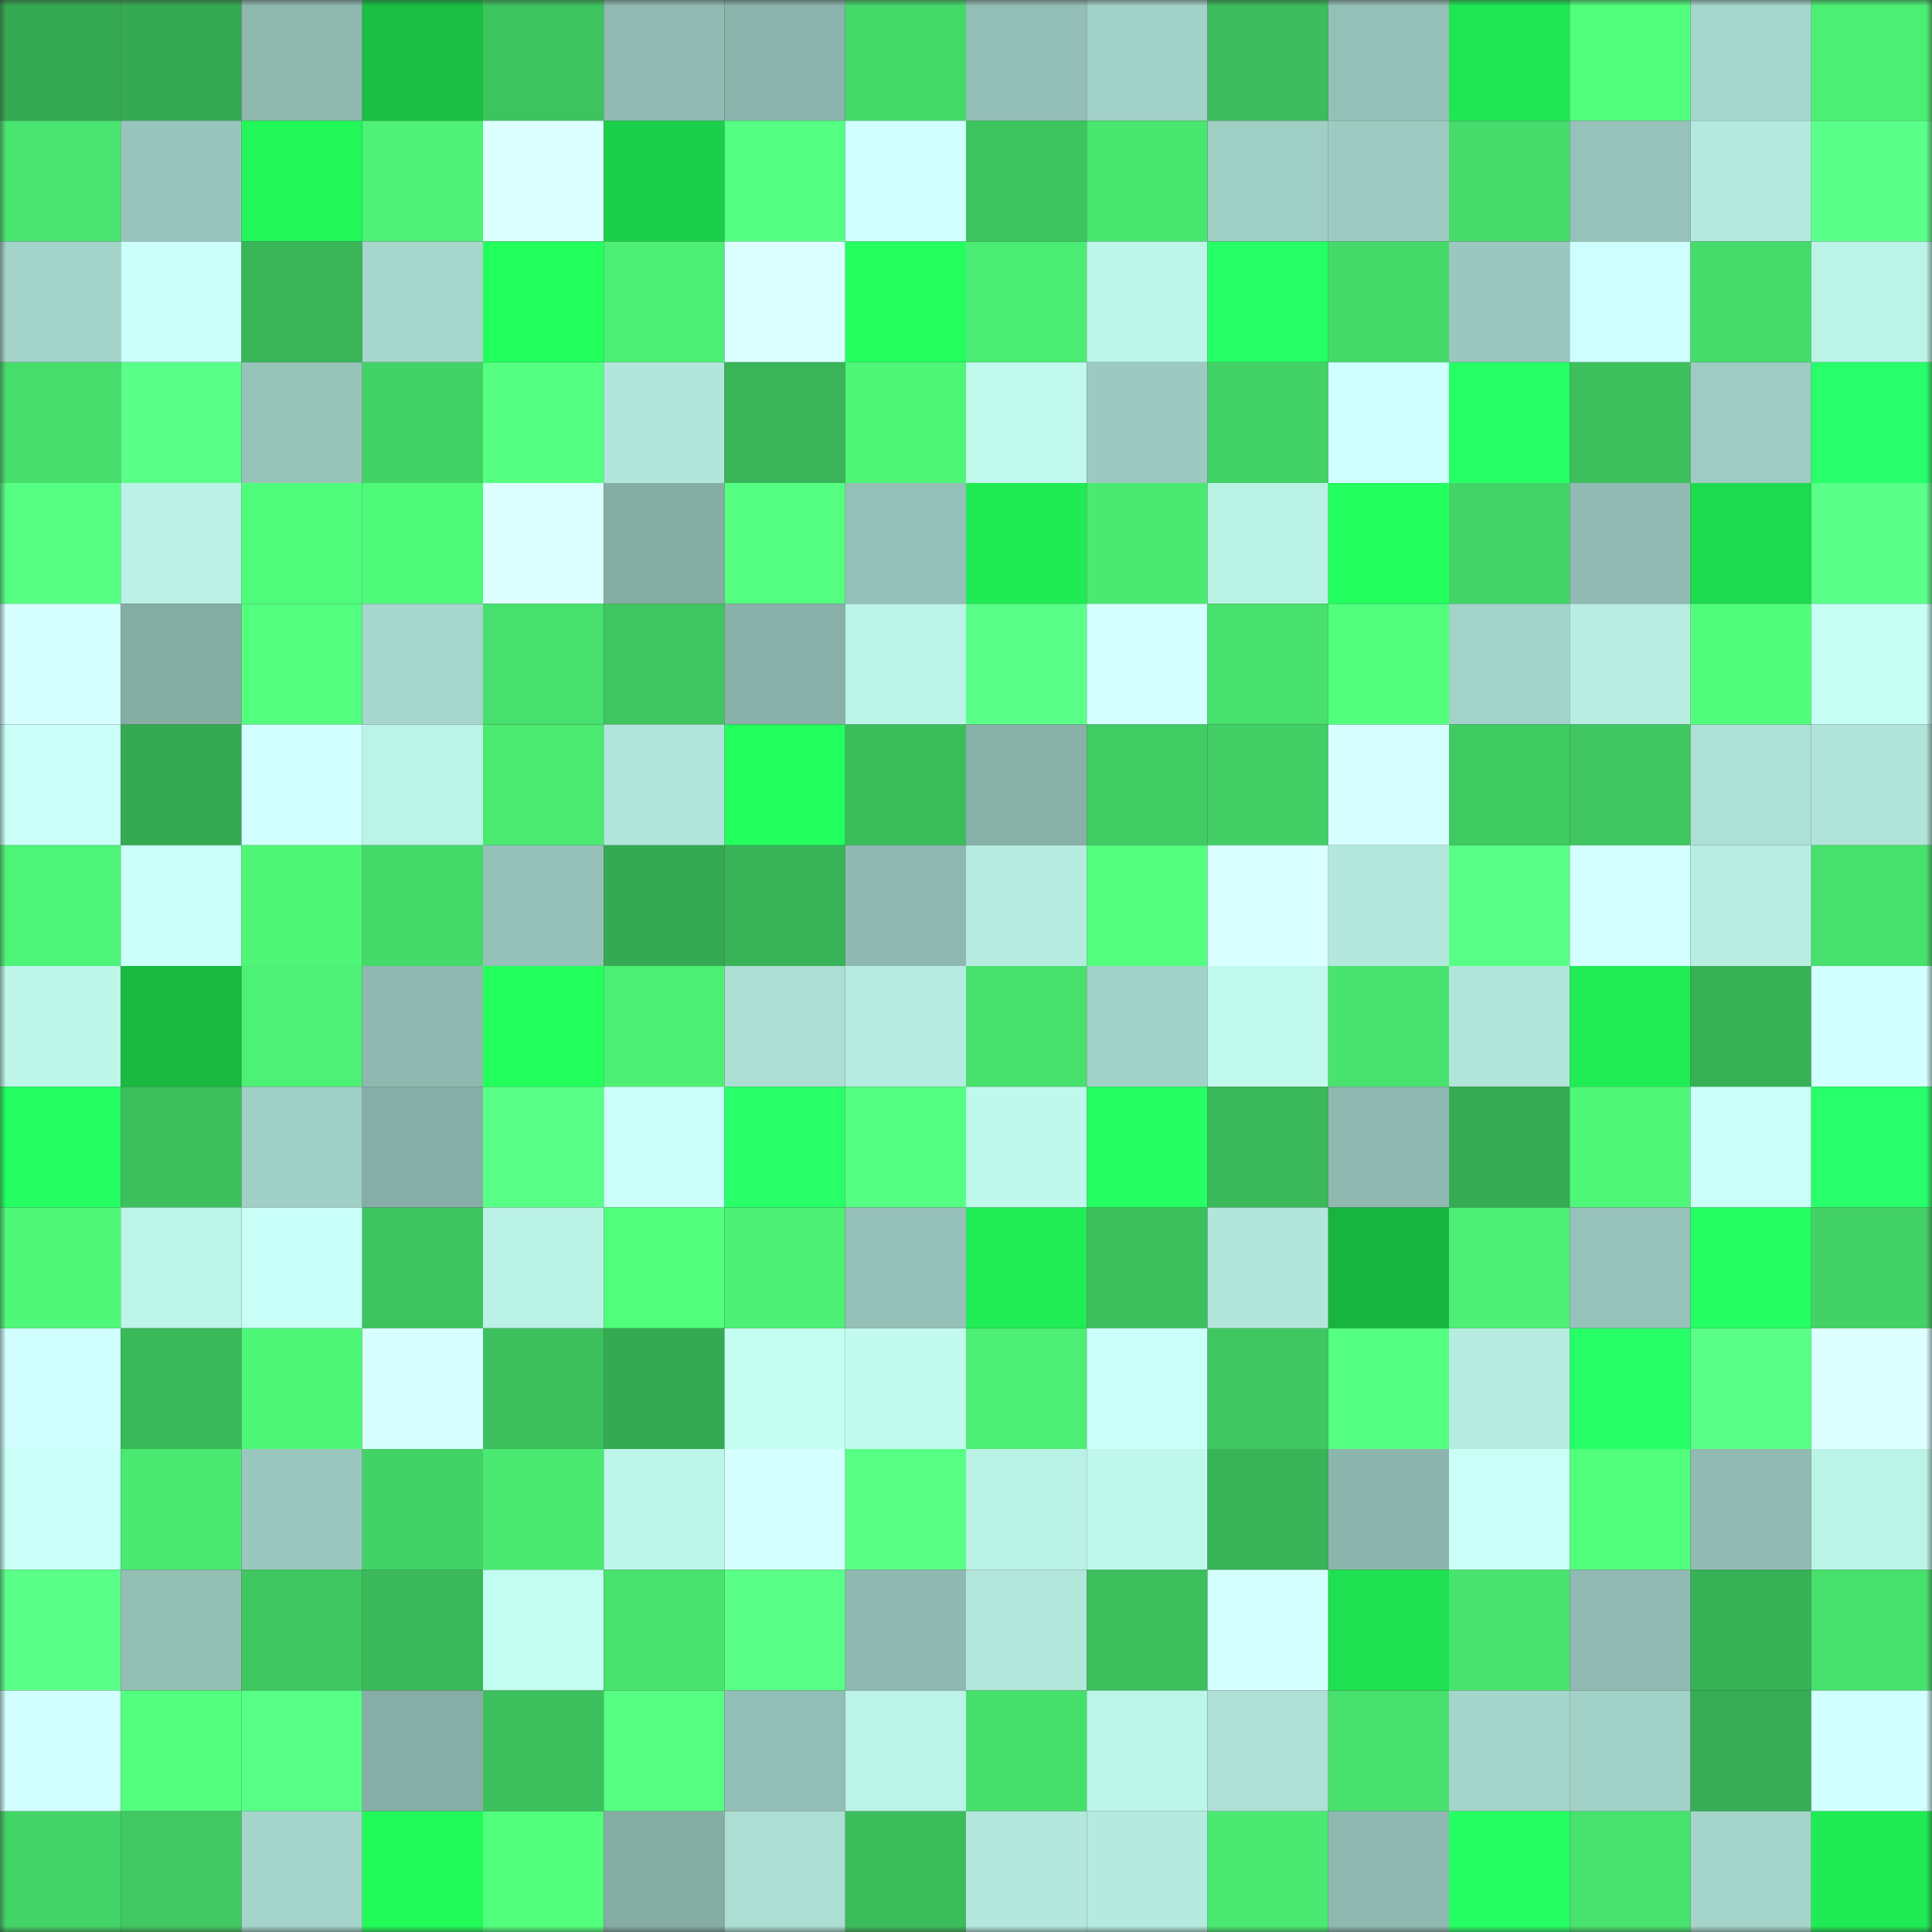 <svg viewBox="0 0 160 160" fill="none" role="img" xmlns="http://www.w3.org/2000/svg" width="240" height="240" name="lens%2C30111.lens"><rect x="0" y="0" width="160" height="160" fill="#333333" stroke="none"/><mask id="1671146534" mask-type="alpha" maskUnits="userSpaceOnUse" x="0" y="0" width="160" height="160"><rect width="160" height="160" fill="#FFFFFF"></rect></mask><g mask="url(#1671146534)"><rect x="0" y="0" width="10" height="10" fill="#36aa53"></rect><rect x="10" y="0" width="10" height="10" fill="#36aa53"></rect><rect x="20" y="0" width="10" height="10" fill="#8fb8af"></rect><rect x="30" y="0" width="10" height="10" fill="#1abf44"></rect><rect x="40" y="0" width="10" height="10" fill="#3ec45f"></rect><rect x="50" y="0" width="10" height="10" fill="#91bbb2"></rect><rect x="60" y="0" width="10" height="10" fill="#8bb4ac"></rect><rect x="70" y="0" width="10" height="10" fill="#45d96a"></rect><rect x="80" y="0" width="10" height="10" fill="#93beb5"></rect><rect x="90" y="0" width="10" height="10" fill="#a1d1c7"></rect><rect x="100" y="0" width="10" height="10" fill="#3cbc5c"></rect><rect x="110" y="0" width="10" height="10" fill="#95c0b7"></rect><rect x="120" y="0" width="10" height="10" fill="#1fe753"></rect><rect x="130" y="0" width="10" height="10" fill="#51ff7c"></rect><rect x="140" y="0" width="10" height="10" fill="#a6d7cd"></rect><rect x="150" y="0" width="10" height="10" fill="#4cef74"></rect><rect x="0" y="10" width="10" height="10" fill="#49e570"></rect><rect x="10" y="10" width="10" height="10" fill="#99c6bc"></rect><rect x="20" y="10" width="10" height="10" fill="#21f759"></rect><rect x="30" y="10" width="10" height="10" fill="#4df276"></rect><rect x="40" y="10" width="10" height="10" fill="#dcffff"></rect><rect x="50" y="10" width="10" height="10" fill="#1ccf4a"></rect><rect x="60" y="10" width="10" height="10" fill="#54ff81"></rect><rect x="70" y="10" width="10" height="10" fill="#d2ffff"></rect><rect x="80" y="10" width="10" height="10" fill="#3ec45f"></rect><rect x="90" y="10" width="10" height="10" fill="#49e670"></rect><rect x="100" y="10" width="10" height="10" fill="#9fcec4"></rect><rect x="110" y="10" width="10" height="10" fill="#9dcbc1"></rect><rect x="120" y="10" width="10" height="10" fill="#46db6b"></rect><rect x="130" y="10" width="10" height="10" fill="#96c2b9"></rect><rect x="140" y="10" width="10" height="10" fill="#b4e9de"></rect><rect x="150" y="10" width="10" height="10" fill="#5aff89"></rect><rect x="0" y="20" width="10" height="10" fill="#a4d3c9"></rect><rect x="10" y="20" width="10" height="10" fill="#cbfffa"></rect><rect x="20" y="20" width="10" height="10" fill="#3ab558"></rect><rect x="30" y="20" width="10" height="10" fill="#a6d6cc"></rect><rect x="40" y="20" width="10" height="10" fill="#23ff5c"></rect><rect x="50" y="20" width="10" height="10" fill="#4df075"></rect><rect x="60" y="20" width="10" height="10" fill="#dbffff"></rect><rect x="70" y="20" width="10" height="10" fill="#24ff5f"></rect><rect x="80" y="20" width="10" height="10" fill="#4bec73"></rect><rect x="90" y="20" width="10" height="10" fill="#bdf5e9"></rect><rect x="100" y="20" width="10" height="10" fill="#26ff65"></rect><rect x="110" y="20" width="10" height="10" fill="#45d96a"></rect><rect x="120" y="20" width="10" height="10" fill="#9ac7be"></rect><rect x="130" y="20" width="10" height="10" fill="#cefffe"></rect><rect x="140" y="20" width="10" height="10" fill="#46dc6b"></rect><rect x="150" y="20" width="10" height="10" fill="#bcf3e7"></rect><rect x="0" y="30" width="10" height="10" fill="#47dd6c"></rect><rect x="10" y="30" width="10" height="10" fill="#59ff88"></rect><rect x="20" y="30" width="10" height="10" fill="#97c3b9"></rect><rect x="30" y="30" width="10" height="10" fill="#43d266"></rect><rect x="40" y="30" width="10" height="10" fill="#55ff82"></rect><rect x="50" y="30" width="10" height="10" fill="#b2e6db"></rect><rect x="60" y="30" width="10" height="10" fill="#39b458"></rect><rect x="70" y="30" width="10" height="10" fill="#4ef678"></rect><rect x="80" y="30" width="10" height="10" fill="#c1f9ed"></rect><rect x="90" y="30" width="10" height="10" fill="#9cc9c0"></rect><rect x="100" y="30" width="10" height="10" fill="#43d266"></rect><rect x="110" y="30" width="10" height="10" fill="#cfffff"></rect><rect x="120" y="30" width="10" height="10" fill="#26ff65"></rect><rect x="130" y="30" width="10" height="10" fill="#3dbf5d"></rect><rect x="140" y="30" width="10" height="10" fill="#9eccc2"></rect><rect x="150" y="30" width="10" height="10" fill="#28ff6a"></rect><rect x="0" y="40" width="10" height="10" fill="#56ff84"></rect><rect x="10" y="40" width="10" height="10" fill="#bbf1e6"></rect><rect x="20" y="40" width="10" height="10" fill="#50fc7b"></rect><rect x="30" y="40" width="10" height="10" fill="#4ff979"></rect><rect x="40" y="40" width="10" height="10" fill="#ddffff"></rect><rect x="50" y="40" width="10" height="10" fill="#86ada4"></rect><rect x="60" y="40" width="10" height="10" fill="#55ff81"></rect><rect x="70" y="40" width="10" height="10" fill="#95c0b7"></rect><rect x="80" y="40" width="10" height="10" fill="#20eb54"></rect><rect x="90" y="40" width="10" height="10" fill="#4ae972"></rect><rect x="100" y="40" width="10" height="10" fill="#baf1e5"></rect><rect x="110" y="40" width="10" height="10" fill="#23ff5e"></rect><rect x="120" y="40" width="10" height="10" fill="#43d467"></rect><rect x="130" y="40" width="10" height="10" fill="#91bbb2"></rect><rect x="140" y="40" width="10" height="10" fill="#1dda4e"></rect><rect x="150" y="40" width="10" height="10" fill="#5aff89"></rect><rect x="0" y="50" width="10" height="10" fill="#d6ffff"></rect><rect x="10" y="50" width="10" height="10" fill="#86ada4"></rect><rect x="20" y="50" width="10" height="10" fill="#53ff7f"></rect><rect x="30" y="50" width="10" height="10" fill="#a6d6cc"></rect><rect x="40" y="50" width="10" height="10" fill="#47df6d"></rect><rect x="50" y="50" width="10" height="10" fill="#3fc660"></rect><rect x="60" y="50" width="10" height="10" fill="#89b1a9"></rect><rect x="70" y="50" width="10" height="10" fill="#bcf3e7"></rect><rect x="80" y="50" width="10" height="10" fill="#5aff89"></rect><rect x="90" y="50" width="10" height="10" fill="#d6ffff"></rect><rect x="100" y="50" width="10" height="10" fill="#48e16d"></rect><rect x="110" y="50" width="10" height="10" fill="#52ff7d"></rect><rect x="120" y="50" width="10" height="10" fill="#a2d2c8"></rect><rect x="130" y="50" width="10" height="10" fill="#b8ede2"></rect><rect x="140" y="50" width="10" height="10" fill="#51fe7b"></rect><rect x="150" y="50" width="10" height="10" fill="#c7fff5"></rect><rect x="0" y="60" width="10" height="10" fill="#cafff8"></rect><rect x="10" y="60" width="10" height="10" fill="#36aa53"></rect><rect x="20" y="60" width="10" height="10" fill="#d2ffff"></rect><rect x="30" y="60" width="10" height="10" fill="#bcf3e7"></rect><rect x="40" y="60" width="10" height="10" fill="#4beb72"></rect><rect x="50" y="60" width="10" height="10" fill="#b2e6db"></rect><rect x="60" y="60" width="10" height="10" fill="#23ff5d"></rect><rect x="70" y="60" width="10" height="10" fill="#3cbd5c"></rect><rect x="80" y="60" width="10" height="10" fill="#88b0a7"></rect><rect x="90" y="60" width="10" height="10" fill="#41cd64"></rect><rect x="100" y="60" width="10" height="10" fill="#42cf65"></rect><rect x="110" y="60" width="10" height="10" fill="#d8ffff"></rect><rect x="120" y="60" width="10" height="10" fill="#40ca62"></rect><rect x="130" y="60" width="10" height="10" fill="#3fc660"></rect><rect x="140" y="60" width="10" height="10" fill="#aee1d6"></rect><rect x="150" y="60" width="10" height="10" fill="#b1e4d9"></rect><rect x="0" y="70" width="10" height="10" fill="#4ef477"></rect><rect x="10" y="70" width="10" height="10" fill="#cbfffa"></rect><rect x="20" y="70" width="10" height="10" fill="#4ef577"></rect><rect x="30" y="70" width="10" height="10" fill="#45d96a"></rect><rect x="40" y="70" width="10" height="10" fill="#95c1b8"></rect><rect x="50" y="70" width="10" height="10" fill="#36aa53"></rect><rect x="60" y="70" width="10" height="10" fill="#39b357"></rect><rect x="70" y="70" width="10" height="10" fill="#8fb9b0"></rect><rect x="80" y="70" width="10" height="10" fill="#b6ebe0"></rect><rect x="90" y="70" width="10" height="10" fill="#52ff7e"></rect><rect x="100" y="70" width="10" height="10" fill="#daffff"></rect><rect x="110" y="70" width="10" height="10" fill="#b4e8dd"></rect><rect x="120" y="70" width="10" height="10" fill="#58ff86"></rect><rect x="130" y="70" width="10" height="10" fill="#d4ffff"></rect><rect x="140" y="70" width="10" height="10" fill="#b8ede2"></rect><rect x="150" y="70" width="10" height="10" fill="#48e06d"></rect><rect x="0" y="80" width="10" height="10" fill="#bef6ea"></rect><rect x="10" y="80" width="10" height="10" fill="#19b942"></rect><rect x="20" y="80" width="10" height="10" fill="#4df175"></rect><rect x="30" y="80" width="10" height="10" fill="#8fb9b0"></rect><rect x="40" y="80" width="10" height="10" fill="#23ff5c"></rect><rect x="50" y="80" width="10" height="10" fill="#4df075"></rect><rect x="60" y="80" width="10" height="10" fill="#acded3"></rect><rect x="70" y="80" width="10" height="10" fill="#b6ece0"></rect><rect x="80" y="80" width="10" height="10" fill="#47e06d"></rect><rect x="90" y="80" width="10" height="10" fill="#a1d1c7"></rect><rect x="100" y="80" width="10" height="10" fill="#c1f9ed"></rect><rect x="110" y="80" width="10" height="10" fill="#49e46f"></rect><rect x="120" y="80" width="10" height="10" fill="#b1e5da"></rect><rect x="130" y="80" width="10" height="10" fill="#20ed55"></rect><rect x="140" y="80" width="10" height="10" fill="#38b156"></rect><rect x="150" y="80" width="10" height="10" fill="#d2ffff"></rect><rect x="0" y="90" width="10" height="10" fill="#25ff62"></rect><rect x="10" y="90" width="10" height="10" fill="#3dbf5d"></rect><rect x="20" y="90" width="10" height="10" fill="#a0cfc5"></rect><rect x="30" y="90" width="10" height="10" fill="#87aea6"></rect><rect x="40" y="90" width="10" height="10" fill="#58ff86"></rect><rect x="50" y="90" width="10" height="10" fill="#c9fff7"></rect><rect x="60" y="90" width="10" height="10" fill="#28ff69"></rect><rect x="70" y="90" width="10" height="10" fill="#55ff82"></rect><rect x="80" y="90" width="10" height="10" fill="#c0f8ec"></rect><rect x="90" y="90" width="10" height="10" fill="#26ff64"></rect><rect x="100" y="90" width="10" height="10" fill="#3bb95a"></rect><rect x="110" y="90" width="10" height="10" fill="#8fb9b0"></rect><rect x="120" y="90" width="10" height="10" fill="#36ab53"></rect><rect x="130" y="90" width="10" height="10" fill="#4ff778"></rect><rect x="140" y="90" width="10" height="10" fill="#c9fff7"></rect><rect x="150" y="90" width="10" height="10" fill="#28ff6a"></rect><rect x="0" y="100" width="10" height="10" fill="#4ff879"></rect><rect x="10" y="100" width="10" height="10" fill="#bdf5e9"></rect><rect x="20" y="100" width="10" height="10" fill="#c8fff6"></rect><rect x="30" y="100" width="10" height="10" fill="#3ec45f"></rect><rect x="40" y="100" width="10" height="10" fill="#bbf2e6"></rect><rect x="50" y="100" width="10" height="10" fill="#51ff7c"></rect><rect x="60" y="100" width="10" height="10" fill="#4cf075"></rect><rect x="70" y="100" width="10" height="10" fill="#95c0b7"></rect><rect x="80" y="100" width="10" height="10" fill="#20ed55"></rect><rect x="90" y="100" width="10" height="10" fill="#3dbf5d"></rect><rect x="100" y="100" width="10" height="10" fill="#b2e6db"></rect><rect x="110" y="100" width="10" height="10" fill="#18b440"></rect><rect x="120" y="100" width="10" height="10" fill="#4df075"></rect><rect x="130" y="100" width="10" height="10" fill="#96c2b9"></rect><rect x="140" y="100" width="10" height="10" fill="#25ff63"></rect><rect x="150" y="100" width="10" height="10" fill="#43d266"></rect><rect x="0" y="110" width="10" height="10" fill="#d1ffff"></rect><rect x="10" y="110" width="10" height="10" fill="#3bb859"></rect><rect x="20" y="110" width="10" height="10" fill="#4ef678"></rect><rect x="30" y="110" width="10" height="10" fill="#d8ffff"></rect><rect x="40" y="110" width="10" height="10" fill="#3dc05e"></rect><rect x="50" y="110" width="10" height="10" fill="#36aa53"></rect><rect x="60" y="110" width="10" height="10" fill="#c4fdf1"></rect><rect x="70" y="110" width="10" height="10" fill="#c2faee"></rect><rect x="80" y="110" width="10" height="10" fill="#4cee74"></rect><rect x="90" y="110" width="10" height="10" fill="#cbfffa"></rect><rect x="100" y="110" width="10" height="10" fill="#3fc761"></rect><rect x="110" y="110" width="10" height="10" fill="#55ff82"></rect><rect x="120" y="110" width="10" height="10" fill="#b6ebe0"></rect><rect x="130" y="110" width="10" height="10" fill="#27ff68"></rect><rect x="140" y="110" width="10" height="10" fill="#59ff88"></rect><rect x="150" y="110" width="10" height="10" fill="#ddffff"></rect><rect x="0" y="120" width="10" height="10" fill="#c9fff7"></rect><rect x="10" y="120" width="10" height="10" fill="#4ae972"></rect><rect x="20" y="120" width="10" height="10" fill="#9ac8be"></rect><rect x="30" y="120" width="10" height="10" fill="#43d266"></rect><rect x="40" y="120" width="10" height="10" fill="#4ae971"></rect><rect x="50" y="120" width="10" height="10" fill="#bdf5e9"></rect><rect x="60" y="120" width="10" height="10" fill="#d6ffff"></rect><rect x="70" y="120" width="10" height="10" fill="#57ff85"></rect><rect x="80" y="120" width="10" height="10" fill="#baf1e5"></rect><rect x="90" y="120" width="10" height="10" fill="#c0f8ec"></rect><rect x="100" y="120" width="10" height="10" fill="#39b357"></rect><rect x="110" y="120" width="10" height="10" fill="#8cb6ad"></rect><rect x="120" y="120" width="10" height="10" fill="#c9fff7"></rect><rect x="130" y="120" width="10" height="10" fill="#51ff7c"></rect><rect x="140" y="120" width="10" height="10" fill="#91bbb2"></rect><rect x="150" y="120" width="10" height="10" fill="#bcf3e7"></rect><rect x="0" y="130" width="10" height="10" fill="#5aff89"></rect><rect x="10" y="130" width="10" height="10" fill="#93bfb5"></rect><rect x="20" y="130" width="10" height="10" fill="#3fc761"></rect><rect x="30" y="130" width="10" height="10" fill="#3bb95a"></rect><rect x="40" y="130" width="10" height="10" fill="#c3fcf0"></rect><rect x="50" y="130" width="10" height="10" fill="#48e26e"></rect><rect x="60" y="130" width="10" height="10" fill="#5aff89"></rect><rect x="70" y="130" width="10" height="10" fill="#8fb9b0"></rect><rect x="80" y="130" width="10" height="10" fill="#b3e7dc"></rect><rect x="90" y="130" width="10" height="10" fill="#3dbf5d"></rect><rect x="100" y="130" width="10" height="10" fill="#d5ffff"></rect><rect x="110" y="130" width="10" height="10" fill="#1ee050"></rect><rect x="120" y="130" width="10" height="10" fill="#48e46f"></rect><rect x="130" y="130" width="10" height="10" fill="#91bbb2"></rect><rect x="140" y="130" width="10" height="10" fill="#38b156"></rect><rect x="150" y="130" width="10" height="10" fill="#48e06d"></rect><rect x="0" y="140" width="10" height="10" fill="#d2ffff"></rect><rect x="10" y="140" width="10" height="10" fill="#53ff7f"></rect><rect x="20" y="140" width="10" height="10" fill="#57ff86"></rect><rect x="30" y="140" width="10" height="10" fill="#87aea6"></rect><rect x="40" y="140" width="10" height="10" fill="#3dc15e"></rect><rect x="50" y="140" width="10" height="10" fill="#56ff83"></rect><rect x="60" y="140" width="10" height="10" fill="#93beb5"></rect><rect x="70" y="140" width="10" height="10" fill="#bcf3e7"></rect><rect x="80" y="140" width="10" height="10" fill="#47df6c"></rect><rect x="90" y="140" width="10" height="10" fill="#bdf5e9"></rect><rect x="100" y="140" width="10" height="10" fill="#aee0d6"></rect><rect x="110" y="140" width="10" height="10" fill="#48e06d"></rect><rect x="120" y="140" width="10" height="10" fill="#a5d5ca"></rect><rect x="130" y="140" width="10" height="10" fill="#a1d1c7"></rect><rect x="140" y="140" width="10" height="10" fill="#37ae55"></rect><rect x="150" y="140" width="10" height="10" fill="#d2ffff"></rect><rect x="0" y="150" width="10" height="10" fill="#43d467"></rect><rect x="10" y="150" width="10" height="10" fill="#40c962"></rect><rect x="20" y="150" width="10" height="10" fill="#a4d4ca"></rect><rect x="30" y="150" width="10" height="10" fill="#22fa5a"></rect><rect x="40" y="150" width="10" height="10" fill="#51ff7c"></rect><rect x="50" y="150" width="10" height="10" fill="#86ada4"></rect><rect x="60" y="150" width="10" height="10" fill="#acded3"></rect><rect x="70" y="150" width="10" height="10" fill="#3cbd5c"></rect><rect x="80" y="150" width="10" height="10" fill="#b4e8dd"></rect><rect x="90" y="150" width="10" height="10" fill="#b5eadf"></rect><rect x="100" y="150" width="10" height="10" fill="#4ae972"></rect><rect x="110" y="150" width="10" height="10" fill="#8fb9b0"></rect><rect x="120" y="150" width="10" height="10" fill="#26ff64"></rect><rect x="130" y="150" width="10" height="10" fill="#48e26e"></rect><rect x="140" y="150" width="10" height="10" fill="#a5d5ca"></rect><rect x="150" y="150" width="10" height="10" fill="#20eb54"></rect></g></svg>